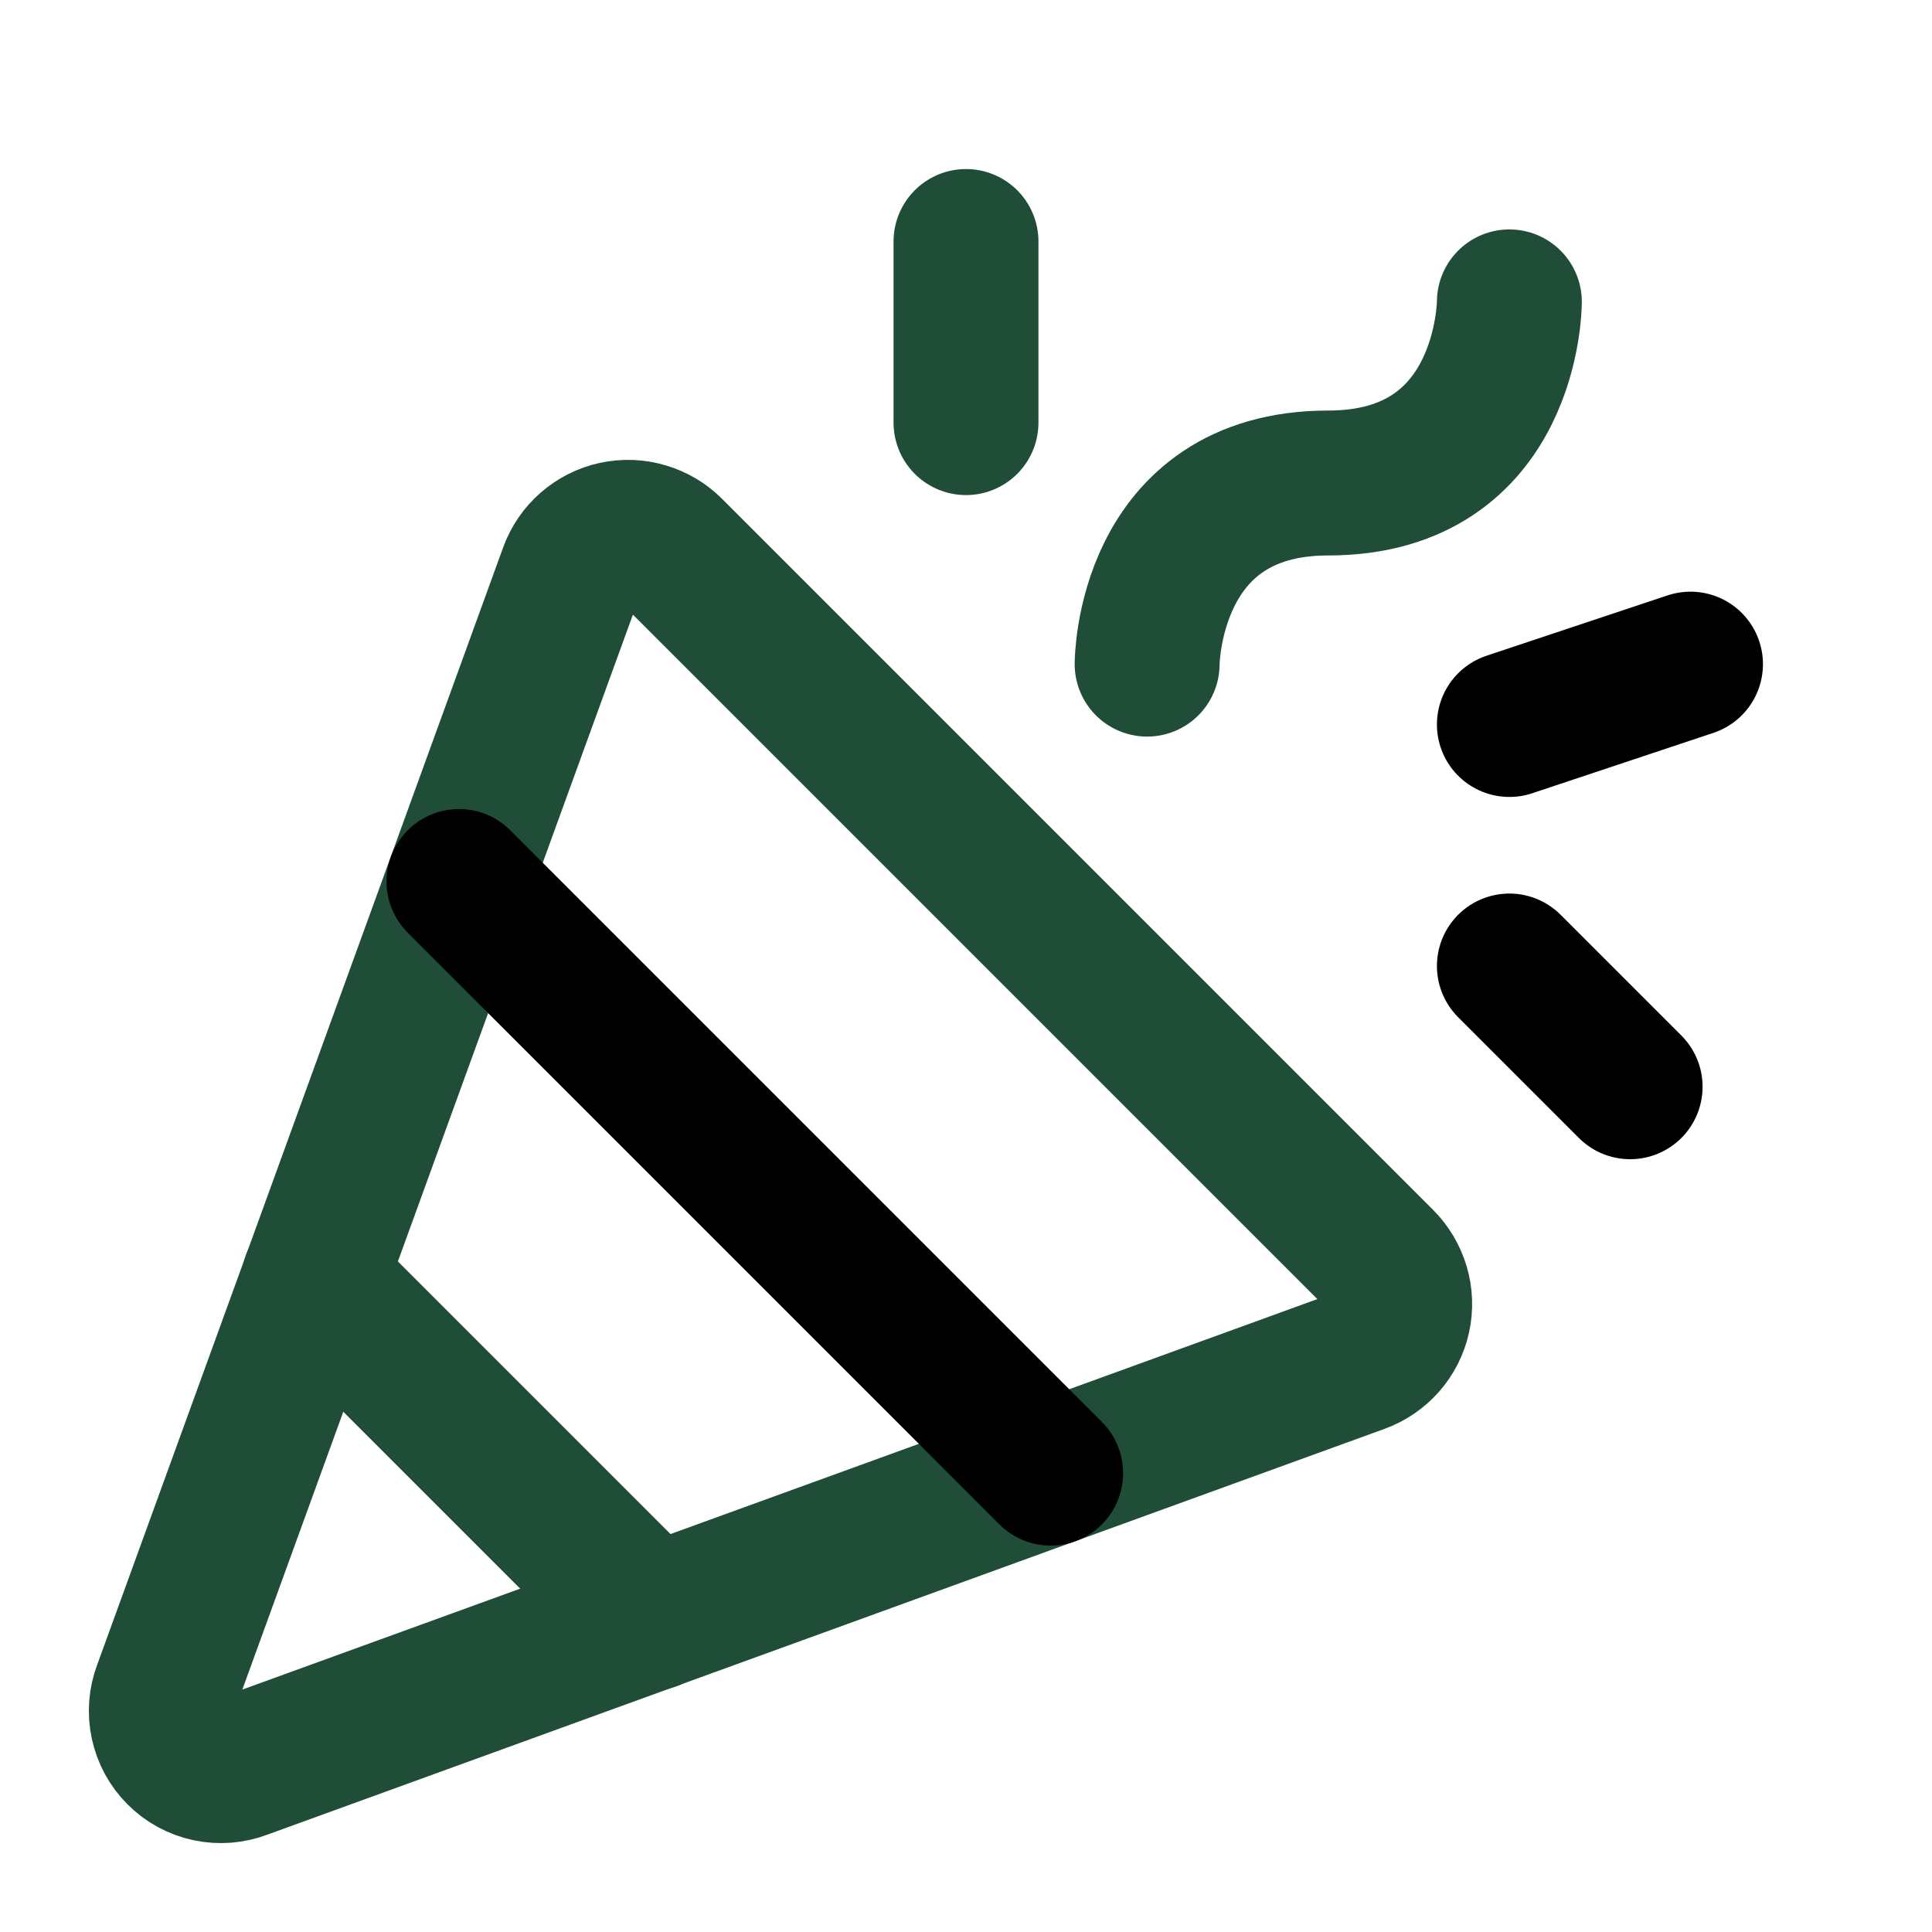 <svg width="16" height="16" viewBox="0 0 16 16" fill="none" xmlns="http://www.w3.org/2000/svg">
<path d="M1.368 13.994L4.731 4.738C4.76 4.658 4.808 4.588 4.872 4.532C4.935 4.477 5.011 4.438 5.094 4.42C5.176 4.402 5.261 4.405 5.342 4.429C5.423 4.453 5.497 4.496 5.556 4.556L11.444 10.444C11.503 10.503 11.547 10.577 11.571 10.658C11.595 10.738 11.598 10.824 11.58 10.906C11.562 10.989 11.523 11.065 11.468 11.128C11.412 11.192 11.341 11.24 11.262 11.269L2.006 14.631C1.917 14.665 1.82 14.673 1.727 14.653C1.633 14.633 1.548 14.587 1.481 14.519C1.413 14.452 1.367 14.366 1.347 14.273C1.327 14.18 1.334 14.083 1.368 13.994V13.994Z" stroke="#1F4D37" stroke-width="1.2" stroke-linecap="round" stroke-linejoin="round"/>
<path d="M9.5 5.5C9.5 5.5 9.5 4 11 4C12.5 4 12.5 2.5 12.5 2.5" stroke="#1F4D37" stroke-width="1.2" stroke-linecap="round" stroke-linejoin="round"/>
<path d="M5.4 13.4L2.6 10.6" stroke="#1F4D37" stroke-width="1.2" stroke-linecap="round" stroke-linejoin="round"/>
<path d="M8 2V3.5" stroke="#1F4D37" stroke-width="1.2" stroke-linecap="round" stroke-linejoin="round"/>
<path d="M12.5 8L13.5 9" stroke="black" stroke-width="1.2" stroke-linecap="round" stroke-linejoin="round"/>
<path d="M12.5 6L14 5.5" stroke="black" stroke-width="1.2" stroke-linecap="round" stroke-linejoin="round"/>
<path d="M3.801 7.3L8.701 12.2" stroke="black" stroke-width="1.2" stroke-linecap="round" stroke-linejoin="round"/>
</svg>
